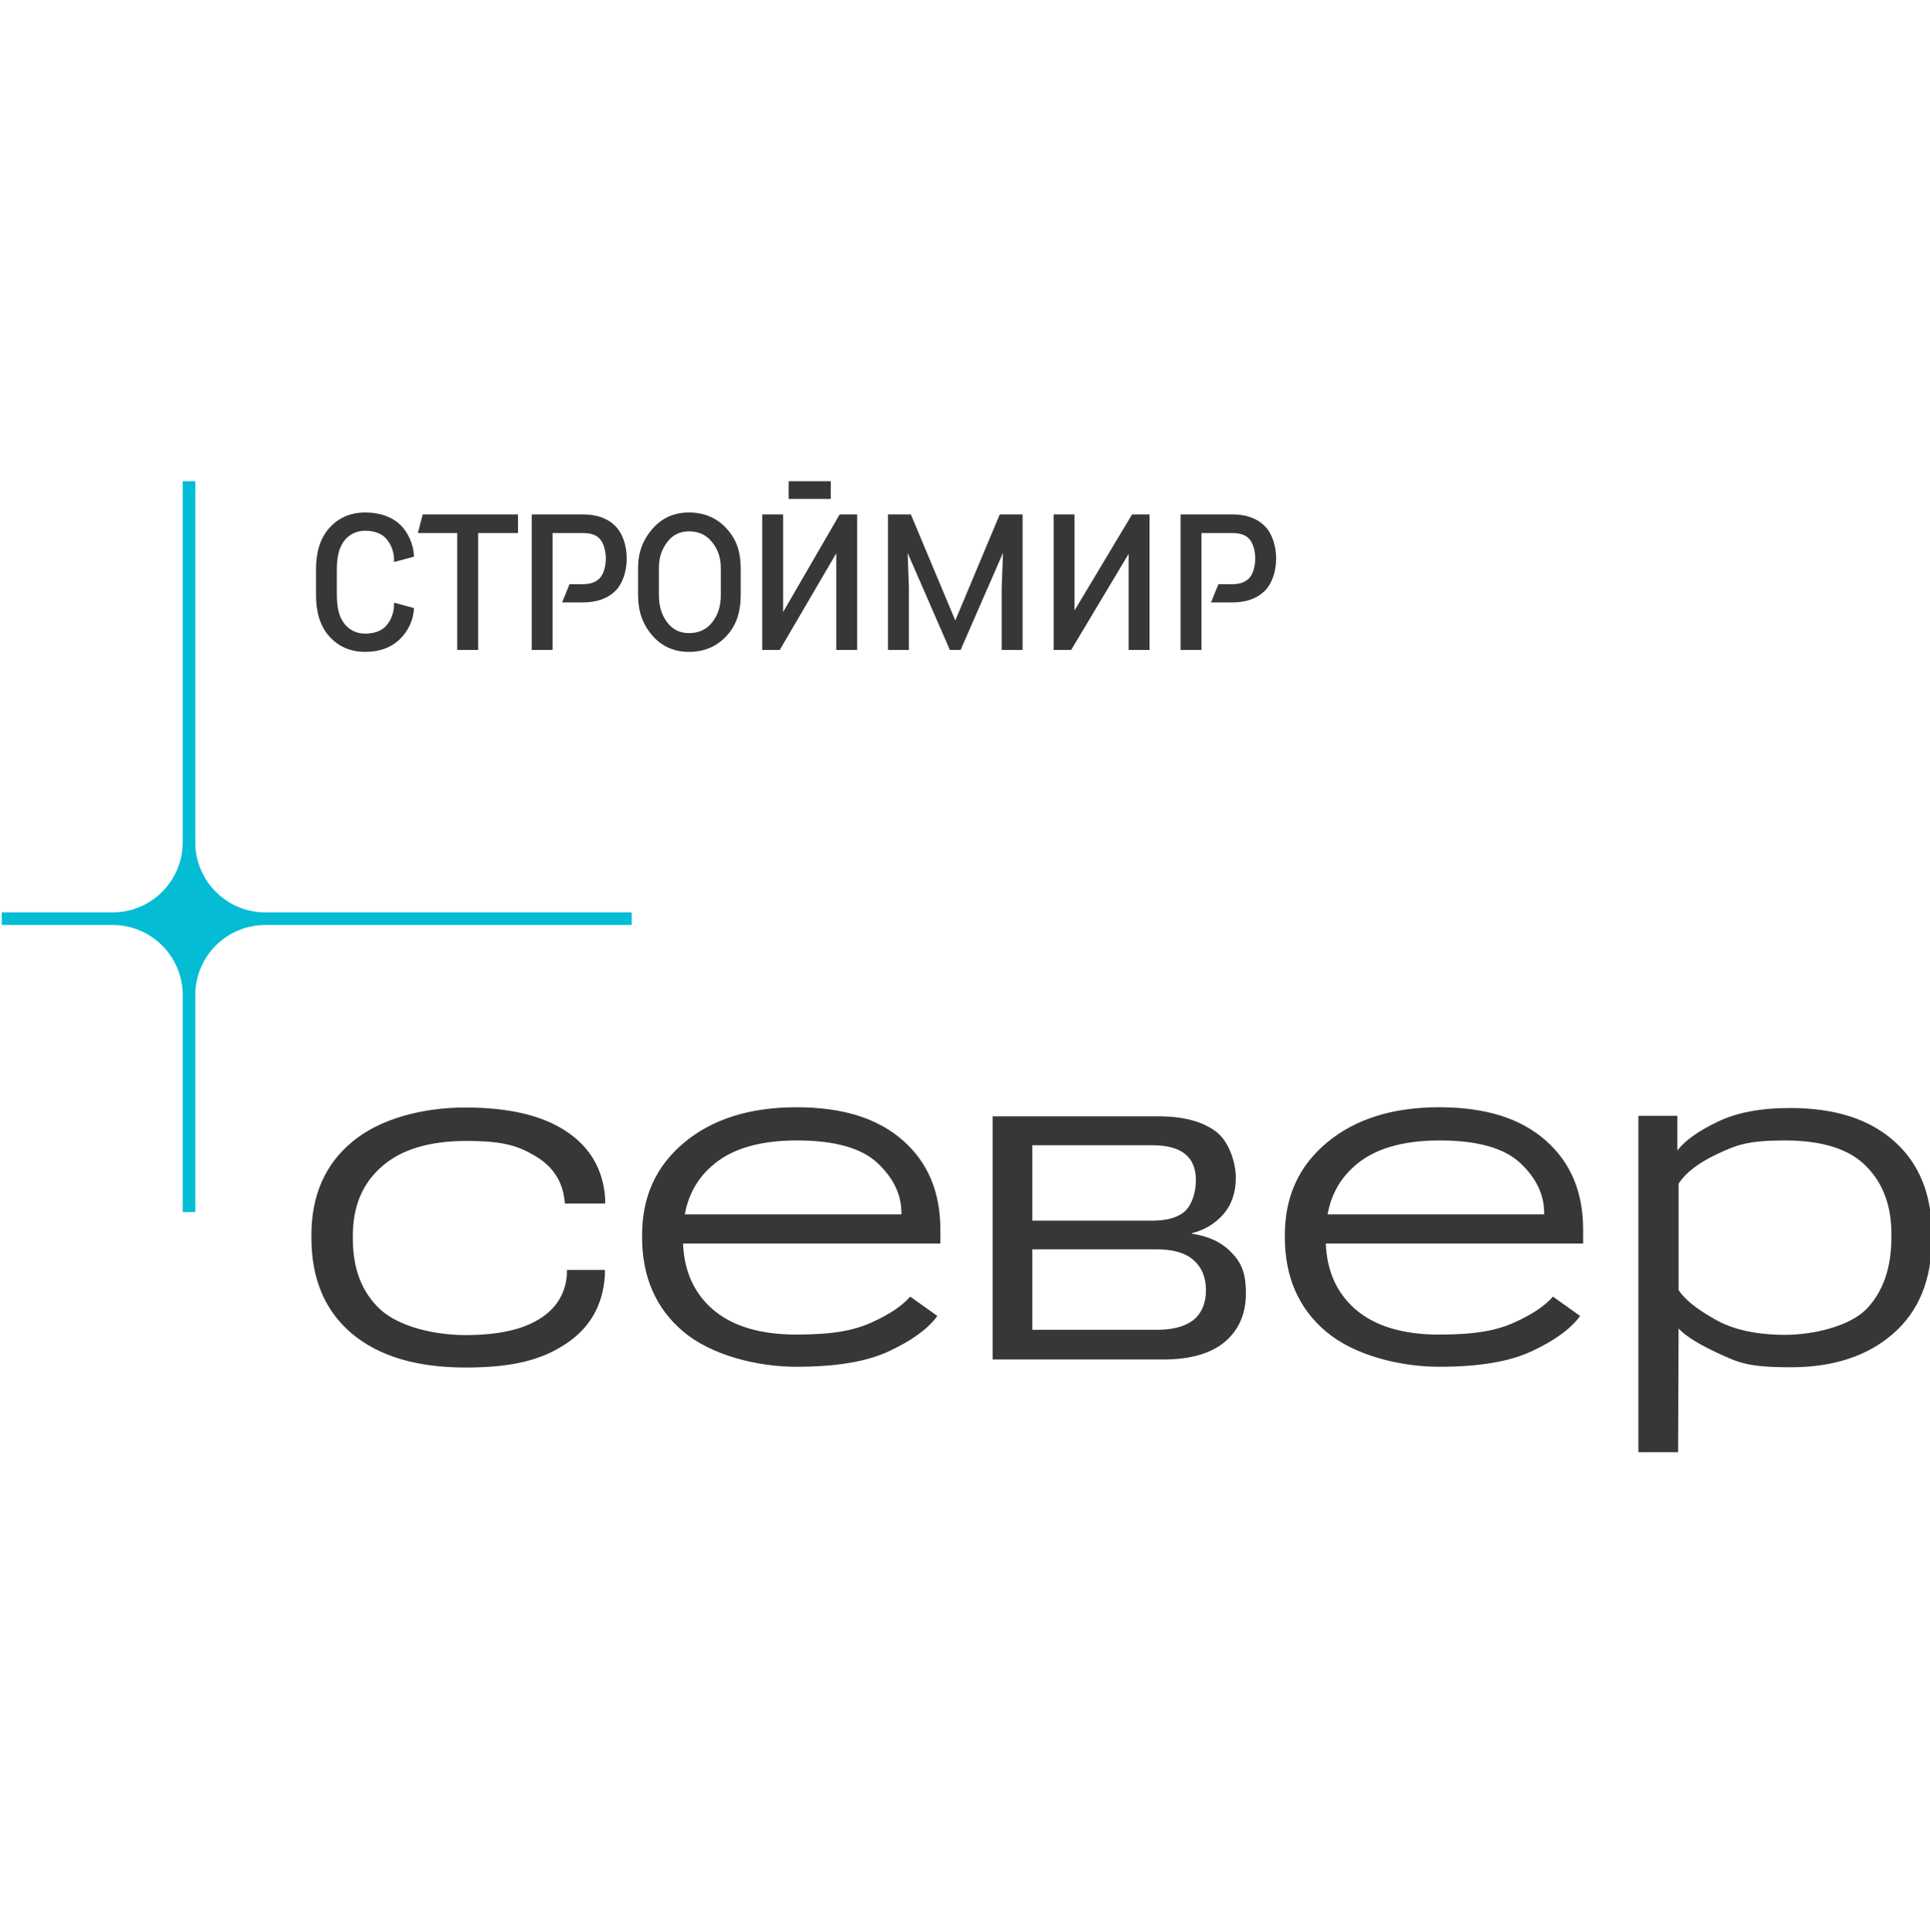 <svg width="800" height="801" viewBox="0 0 800 801" fill="none" xmlns="http://www.w3.org/2000/svg">
<g clip-path="url(#clip0_182_10)">
<g clip-path="url(#clip1_182_10)">
<path fill-rule="evenodd" clip-rule="evenodd" d="M261.856 378.255H109.997C93.957 378.255 80.938 365.225 80.938 349.171V198.12H75.73V349.171C75.73 365.225 62.711 378.255 46.671 378.255H0.738V383.468H46.671C62.711 383.468 75.73 396.498 75.73 412.552V502.515H80.938V412.552C80.938 396.498 93.957 383.468 109.997 383.468H261.856V378.255Z" fill="#04BCD4"/>
<path fill-rule="evenodd" clip-rule="evenodd" d="M129.086 511.896V513.147C129.086 530.243 134.71 543.482 145.855 552.864C156.999 562.246 172.727 566.937 192.933 566.937C213.139 566.937 224.805 563.602 234.699 557.034C244.698 550.363 250.01 540.876 250.739 528.575V526.49C250.843 526.49 235.012 526.49 235.012 526.49V528.263C234.387 536.394 230.533 542.648 223.242 547.027C216.055 551.405 205.952 553.49 192.933 553.49C179.914 553.49 165.332 549.946 157.624 542.857C150.021 535.768 146.271 526.073 146.271 513.773V512.105C146.271 500.116 150.229 490.63 158.249 483.646C166.269 476.557 177.935 473.013 193.35 473.013C208.765 473.013 214.91 475.098 221.888 479.267C228.971 483.437 233.033 489.483 233.97 497.302L234.178 498.97H250.843V496.781C250.01 484.792 244.594 475.515 234.595 468.947C224.7 462.38 210.744 459.148 192.933 459.148C175.122 459.148 157.416 463.839 146.063 473.325C134.71 482.708 129.086 495.634 129.086 512L129.086 511.896ZM266.154 513.251V512C266.154 496.051 271.987 483.333 283.652 473.638C295.318 463.943 310.837 459.044 330.106 459.044C349.374 459.044 363.852 463.631 374.267 472.804C384.683 481.978 389.787 494.279 389.787 509.707V515.545H283.131C283.548 526.699 287.506 535.768 295.109 542.544C303.129 549.633 314.795 553.281 330.001 553.281C345.208 553.281 353.853 551.613 361.248 548.278C368.643 544.942 373.955 541.397 377.288 537.54L388.537 545.567C384.579 550.988 377.913 555.783 368.539 560.162C359.269 564.54 346.458 566.625 330.106 566.625C313.753 566.625 294.901 561.829 283.34 552.135C271.883 542.544 266.154 529.409 266.154 512.939V513.251ZM373.642 503.452H283.861C285.319 495.425 288.964 488.754 295.005 483.437C302.921 476.349 314.691 472.804 330.314 472.804C345.937 472.804 357.082 475.932 363.748 482.186C370.414 488.441 373.642 495.321 373.642 502.931V503.348V503.452ZM532.583 513.251V512C532.583 496.051 538.416 483.333 550.082 473.638C561.747 463.943 577.266 459.044 596.535 459.044C615.804 459.044 630.281 463.631 640.697 472.804C651.112 481.978 656.216 494.279 656.216 509.707V515.545H549.561C549.977 526.699 553.935 535.768 561.539 542.544C569.559 549.633 581.224 553.281 596.431 553.281C611.637 553.281 620.282 551.613 627.677 548.278C635.072 544.942 640.384 541.397 643.717 537.54L654.966 545.567C651.008 550.988 644.342 555.783 634.968 560.162C625.698 564.54 612.887 566.625 596.535 566.625C580.182 566.625 561.33 561.829 549.769 552.135C538.312 542.544 532.583 529.409 532.583 512.939V513.251ZM640.072 503.452H550.29C551.748 495.425 555.394 488.754 561.435 483.437C569.35 476.349 581.12 472.804 596.743 472.804C612.366 472.804 623.511 475.932 630.177 482.186C636.843 488.441 640.072 495.321 640.072 502.931V503.348V503.452ZM679.13 603.423V462.588H695.274V476.974C698.503 472.804 704.023 468.843 711.939 465.09C719.855 461.233 729.854 459.357 742.04 459.357C760.579 459.357 774.953 463.943 785.264 473.221C795.68 482.499 800.783 495.425 800.783 511.896V513.251C800.783 530.452 795.367 543.691 784.639 552.969C774.016 562.246 759.85 566.833 742.248 566.833C724.646 566.833 720.792 564.957 712.564 561.204C704.44 557.451 698.815 554.011 695.795 550.779L695.587 603.423H679.026H679.13ZM695.795 534.83C698.19 538.583 703.19 542.648 710.793 546.922C718.397 551.301 728.187 553.386 739.957 553.386C751.726 553.386 766.516 549.841 773.495 542.857C780.473 535.768 784.014 525.761 784.014 512.73V511.688C784.014 499.804 780.473 490.422 773.495 483.437C766.516 476.349 755.268 472.804 739.853 472.804C724.438 472.804 719.855 474.681 712.043 478.329C704.231 481.978 698.815 486.043 695.795 490.734V534.726V534.83ZM411.451 462.693V563.602H482.172C493.317 563.602 501.754 561.204 507.586 556.409C513.419 551.509 516.439 544.838 516.439 536.185C516.439 527.533 514.46 523.363 510.398 519.193C506.336 515.023 500.92 512.417 494.046 511.479V511.271C499.358 509.915 503.628 507.309 507.065 503.452C510.503 499.491 512.273 494.383 512.273 488.233C512.273 482.082 509.461 473.117 503.941 469.051C498.316 464.882 490.401 462.797 480.089 462.797H411.555L411.451 462.693ZM477.589 506.058H427.907V474.785H477.589C483.735 474.785 488.317 476.036 491.234 478.433C494.254 480.831 495.713 484.48 495.713 489.275C495.713 494.07 494.254 499.074 491.442 501.889C488.526 504.703 483.943 506.058 477.589 506.058ZM479.568 551.301H427.907V517.942H479.568C486.443 517.942 491.546 519.506 494.879 522.529C498.212 525.552 499.879 529.618 499.879 534.934C499.879 540.251 498.108 544.525 494.567 547.339C491.13 549.946 486.13 551.301 479.568 551.301Z" fill="#363736"/>
<g clip-path="url(#clip2_182_10)">
<path fill-rule="evenodd" clip-rule="evenodd" d="M326.894 198.531H344.363V206.849H326.894V198.531ZM395.981 257.24L377.547 213.259H368.076V269.471H376.741V243.511L376.223 229.26L393.745 269.471H398.172L415.761 229.168L415.213 243.542V269.471H423.871V213.259H414.405L395.981 257.24ZM142.38 224.634C144.445 221.668 147.63 220.033 151.341 220.033C155.015 220.033 157.968 221.092 159.879 223.098C161.982 225.301 163.315 228.67 163.338 231.886L163.353 233.005L171.608 230.788L171.565 230.062C171.327 225.58 169.069 220.577 165.975 217.619C162.383 214.206 157.464 212.472 151.341 212.472C145.142 212.472 139.883 214.84 136.122 219.337C132.605 223.538 130.969 229.009 130.969 236.539V246.221C130.969 253.743 132.605 259.207 136.122 263.402C139.883 267.881 145.142 270.258 151.341 270.258C157.377 270.258 162.278 268.426 165.908 264.83C169.166 261.591 171.225 257.225 171.55 252.826L171.608 252.093L163.353 249.853L163.329 250.973C163.271 254.168 161.946 257.488 159.879 259.647C157.968 261.629 155.015 262.689 151.341 262.689C147.63 262.689 144.454 261.061 142.38 258.081C140.454 255.309 139.625 251.746 139.625 246.198V236.449C139.625 230.946 140.454 227.412 142.38 224.634ZM445.398 253.093V213.259H436.74V269.471H443.998L467.85 229.592V269.471H476.507V213.259H469.265L445.398 253.093ZM241.607 213.259H220.404V269.471H229.052V220.994H241.607C244.99 220.994 247.257 221.804 248.752 223.545C250.352 225.407 251.13 228.745 251.13 231.56C251.13 234.368 250.36 237.682 248.775 239.514C247.235 241.285 244.82 242.195 241.607 242.195H236.081L233.002 249.746H241.607C247.287 249.746 251.789 248.18 254.966 245.084C258.172 241.967 259.788 236.7 259.788 231.5C259.788 226.391 258.172 221.137 254.966 217.99C251.789 214.84 247.287 213.259 241.607 213.259ZM173.209 220.994H189.531V269.471H198.203V220.994H214.718V213.259H175.224L173.209 220.994ZM324.606 253.728V213.259H315.949V269.471H323.191L346.645 229.38V269.471H355.303V213.259H348.045L324.606 253.728ZM524.147 217.99C520.962 214.849 516.468 213.259 510.787 213.259H489.372V269.471H498.034V220.994H510.787C514.171 220.994 516.439 221.804 517.933 223.538C519.526 225.407 520.311 228.745 520.311 231.56C520.311 234.368 519.547 237.682 517.956 239.514C516.409 241.293 514.001 242.195 510.787 242.195H505.048L501.969 249.754H510.787C516.468 249.754 520.962 248.18 524.14 245.084C527.345 241.967 528.969 236.7 528.969 231.5C528.969 226.391 527.345 221.137 524.147 217.99ZM298.784 235.76C298.784 231.236 297.703 227.943 295.169 224.757C292.77 221.751 289.637 220.29 285.586 220.29C281.78 220.29 278.826 221.745 276.569 224.742C274.16 227.927 273.123 231.212 273.123 235.76V246.568C273.123 251.284 274.219 254.916 276.569 258.027C278.833 261.009 281.78 262.47 285.586 262.47C289.661 262.47 292.807 261.009 295.183 258.027C297.644 254.923 298.784 251.291 298.784 246.568V235.76ZM285.586 212.472C292.014 212.472 297.325 214.789 301.376 219.353C305.574 224.098 307.025 229.176 307.025 235.835V246.568C307.025 253.372 305.508 258.722 301.376 263.393C297.325 267.941 292.014 270.258 285.586 270.258C279.36 270.258 274.219 267.934 270.316 263.378C266.326 258.716 264.475 253.381 264.475 246.568V235.835C264.475 229.206 266.274 224.134 270.316 219.391C274.219 214.804 279.351 212.472 285.586 212.472Z" fill="#363736"/>
</g>
</g>
</g>
<defs>
<clipPath id="clip0_182_10">
<rect width="800" height="800" fill="white" transform="translate(0 0.5)"/>
</clipPath>
<clipPath id="clip1_182_10">
<rect width="799.262" height="402.548" fill="white" transform="translate(0.739 199.502)"/>
</clipPath>
<clipPath id="clip2_182_10">
<rect width="398" height="72" fill="white" transform="translate(130.999 198.499)"/>
</clipPath>
</defs>
</svg>
